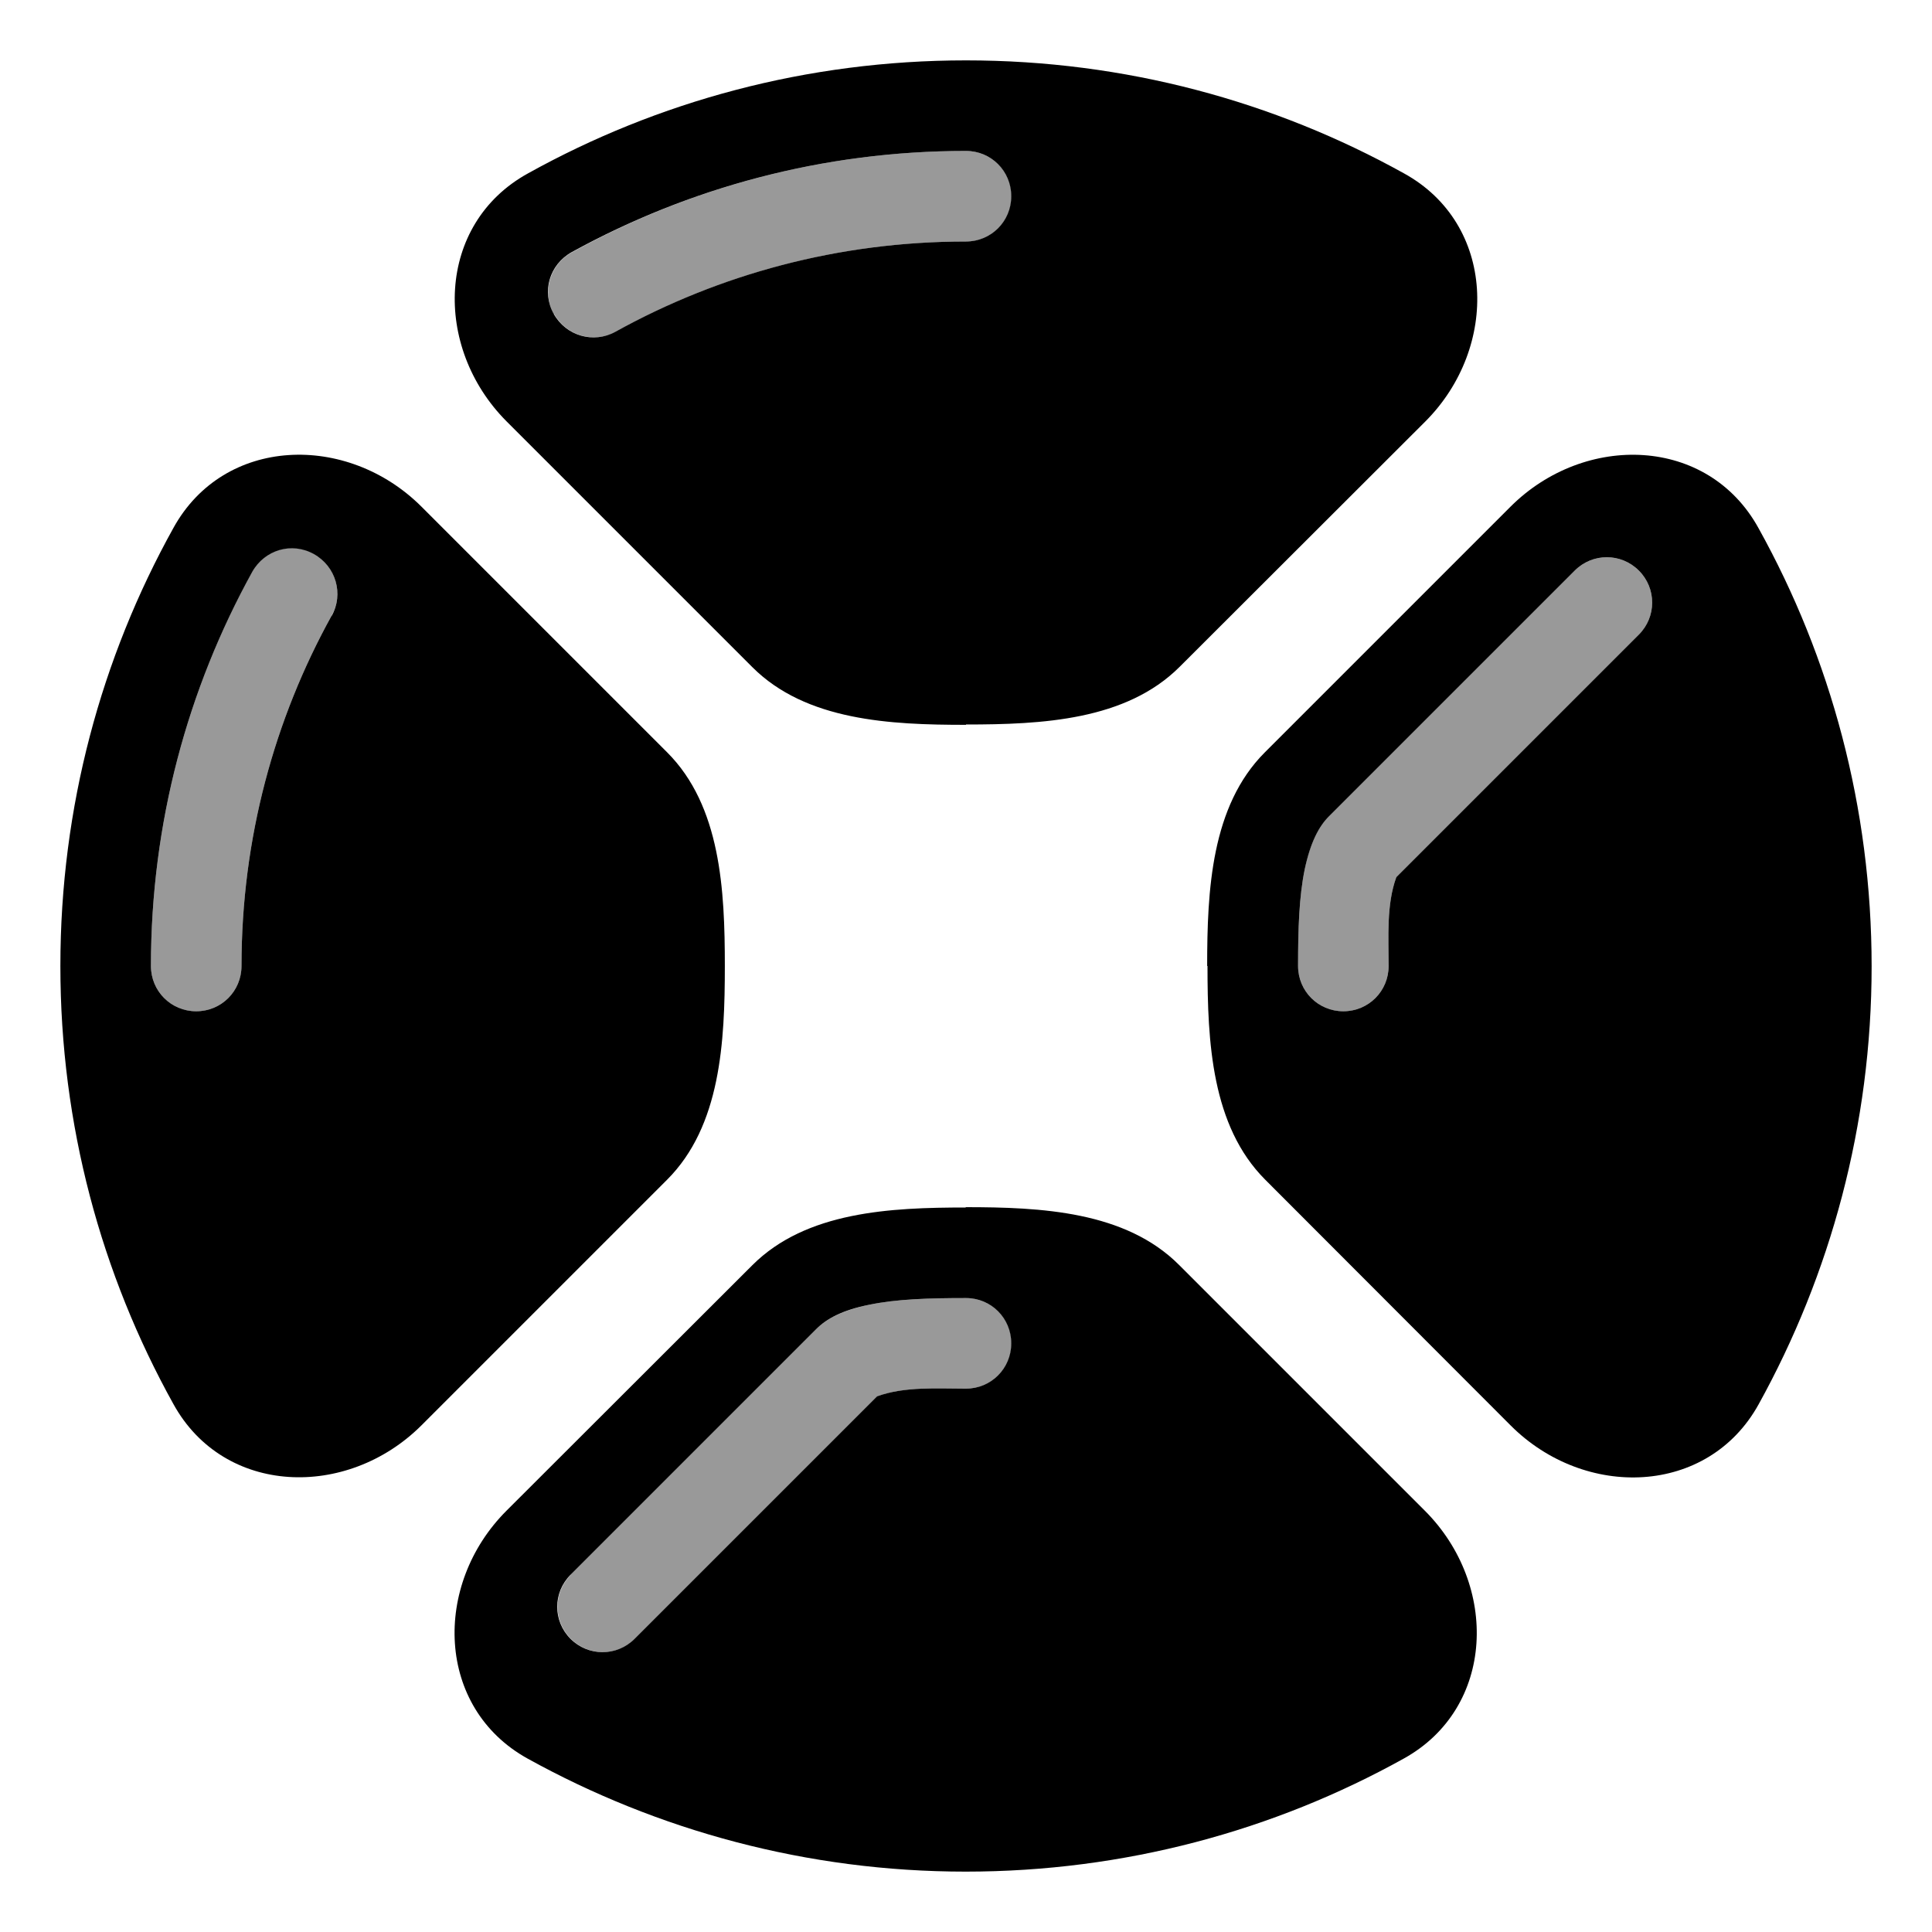 <svg xmlns="http://www.w3.org/2000/svg" viewBox="0 0 576 576"><!--! Font Awesome Pro 7.1.0 by @fontawesome - https://fontawesome.com License - https://fontawesome.com/license (Commercial License) Copyright 2025 Fonticons, Inc. --><path opacity=".4" fill="currentColor" d="M45 288C45 295.5 51 301.5 58.5 301.5C66 301.5 72 295.5 72 288C72 250 81.8 214.4 98.9 183.5C102.5 177 100.2 168.8 93.6 165.1C87 161.4 78.9 163.8 75.2 170.4C56 205.3 45 245.3 45 288zM165.2 93.6C168.8 100.1 177 102.5 183.6 98.9C214.5 81.8 250.1 72 288.1 72C295.6 72 301.6 66 301.6 58.5C301.6 51 295.5 45 288 45C245.3 45 205.3 56 170.4 75.3C163.9 78.9 161.5 87.1 165.1 93.7zM170.2 469.5C164.9 474.8 164.9 483.3 170.2 488.6C175.5 493.9 184 493.9 189.3 488.6L261.6 416.3C269.8 413.3 279.6 414 288.1 414C295.6 414 301.6 408 301.6 400.5C301.6 393 295.5 387 288 387C276.9 387 267.3 387.3 259.1 389C251.1 390.7 246.4 393.2 243.4 396.2L170.1 469.5zM387 288C387 295.5 393 301.5 400.5 301.5C408 301.5 414 295.5 414 288C414 279.5 413.3 269.7 416.3 261.5L488.6 189.2C493.9 183.9 493.9 175.4 488.6 170.1C483.3 164.8 474.8 164.8 469.5 170.1L396.2 243.4C393.2 246.4 390.6 251.1 389 259.1C387.3 267.3 387 276.8 387 288z"/><path fill="currentColor" d="M51.7 157.4C66.8 130 103.5 129 125.6 151L198.9 224.3C214.9 240.3 216.1 265.4 216.1 288C216.1 310.6 214.9 335.7 198.9 351.7L125.6 425C103.5 447 66.8 446 51.7 418.6C30.2 379.9 18 335.4 18 288C18 240.6 30.2 196.1 51.7 157.4zM98.9 183.6C102.5 177.1 100.2 168.9 93.6 165.2C87 161.5 78.9 163.9 75.2 170.5C56 205.3 45 245.3 45 288C45 295.5 51 301.5 58.5 301.5C66 301.5 72 295.5 72 288C72 250 81.8 214.4 98.9 183.5zM288 216C310.6 216 335.7 214.8 351.7 198.8L425 125.6C447 103.5 446 66.8 418.6 51.7C379.9 30.2 335.4 18 288 18C240.6 18 196.1 30.2 157.4 51.7C130 66.8 129 103.5 151 125.6L224.3 198.9C240.3 214.9 265.4 216.1 288 216.1zM183.5 98.9C177 102.5 168.8 100.2 165.1 93.6C161.4 87 163.8 78.9 170.4 75.2C205.3 56 245.3 45 288 45C295.5 45 301.5 51 301.5 58.5C301.5 66 295.5 72 288 72C250 72 214.4 81.8 183.5 98.9zM360 288C360 310.6 361.2 335.7 377.2 351.7L450.4 425C472.5 447.1 509.2 446 524.3 418.7C545.7 380 558 335.4 558 288.1C558 240.8 545.8 196.2 524.3 157.5C509.2 130 472.5 129 450.4 151L377.1 224.3C361.1 240.3 359.9 265.4 359.9 288zM488.6 189.2L416.3 261.5C413.3 269.7 414 279.5 414 288C414 295.5 408 301.5 400.5 301.5C393 301.5 387 295.5 387 288C387 276.9 387.3 267.3 389 259.1C390.7 251.1 393.2 246.4 396.2 243.4L469.5 170.1C474.8 164.8 483.3 164.8 488.6 170.1C493.9 175.4 493.9 183.9 488.6 189.2zM288 360C265.4 360 240.3 361.2 224.3 377.2L151 450.4C128.9 472.5 130 509.2 157.3 524.3C196 545.7 240.6 558 287.9 558C335.2 558 379.8 545.8 418.5 524.3C445.8 509.2 446.9 472.5 424.8 450.4L351.5 377.1C335.5 361.1 310.4 359.9 287.8 359.9zM288 414C279.5 414 269.7 413.3 261.5 416.3L189.2 488.6C183.9 493.9 175.4 493.9 170.1 488.6C164.8 483.3 164.8 474.8 170.1 469.5L243.4 396.2C246.4 393.2 251.1 390.6 259.1 389C267.3 387.3 276.8 387 288 387C295.5 387 301.5 393 301.5 400.5C301.5 408 295.5 414 288 414z"/></svg>